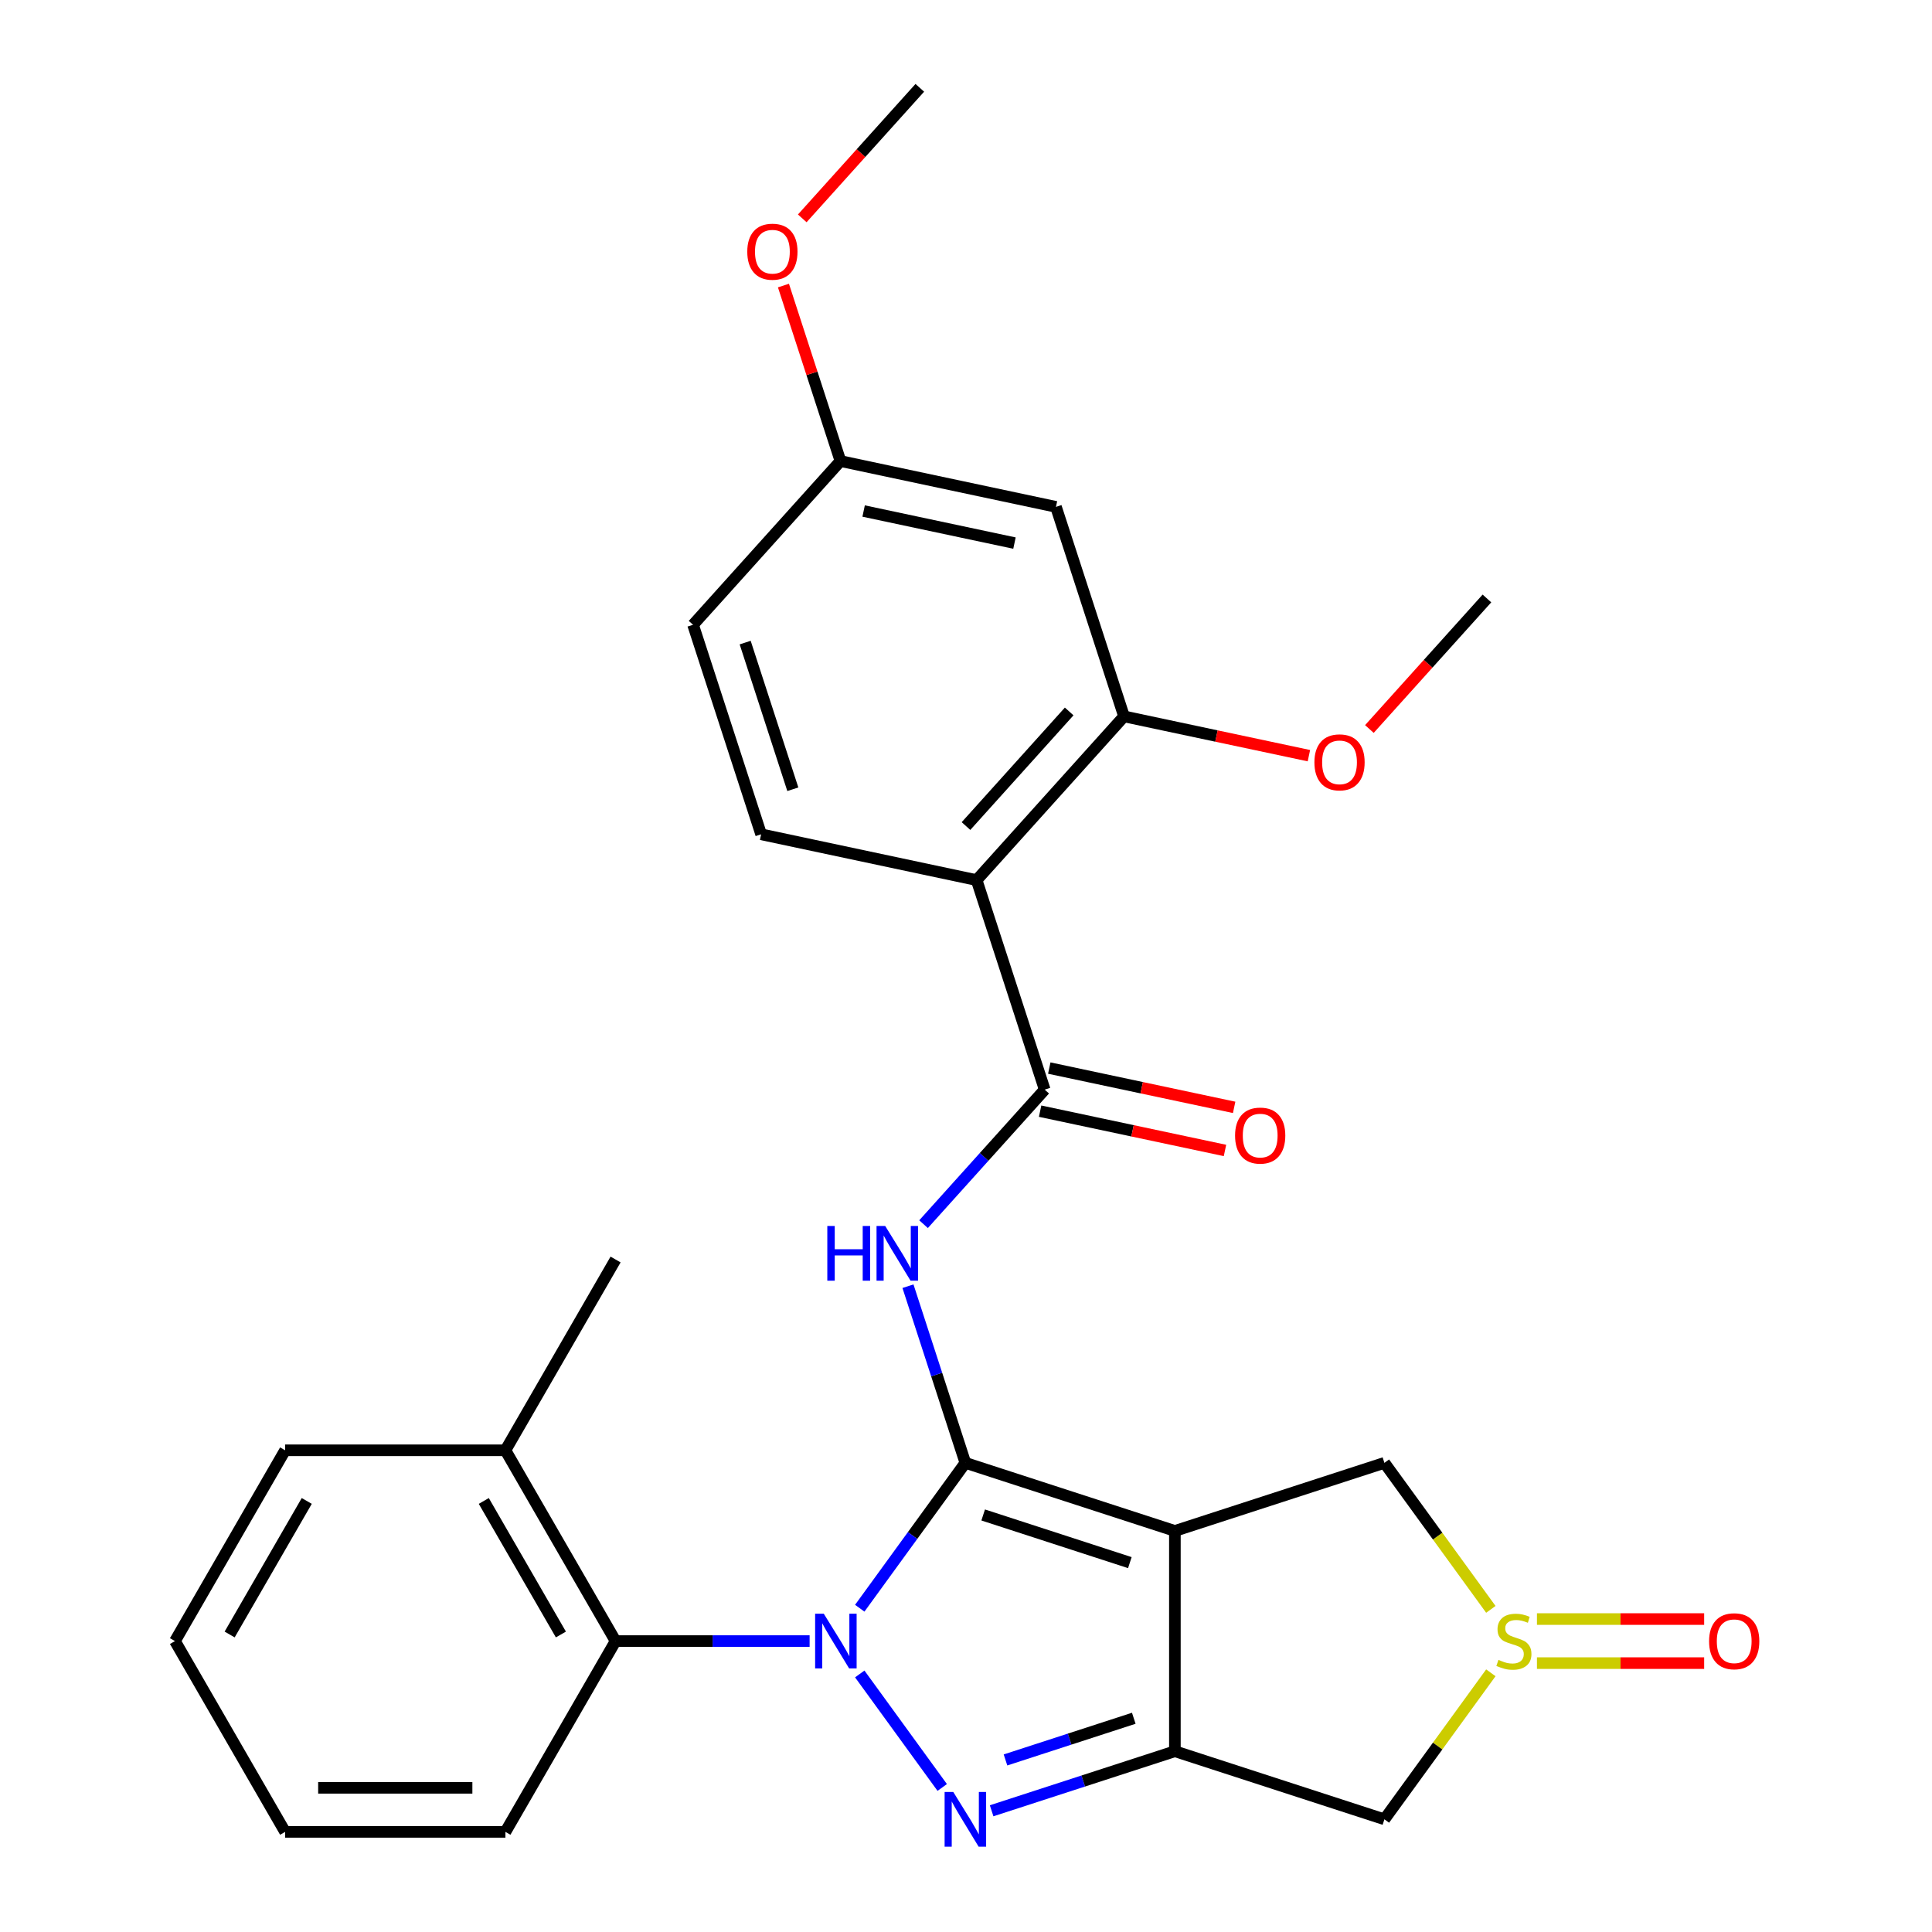 <?xml version='1.0' encoding='iso-8859-1'?>
<svg version='1.1' baseProfile='full'
              xmlns='http://www.w3.org/2000/svg'
                      xmlns:rdkit='http://www.rdkit.org/xml'
                      xmlns:xlink='http://www.w3.org/1999/xlink'
                  xml:space='preserve'
width='1000px' height='1000px' viewBox='0 0 1000 1000'>
<!-- END OF HEADER -->
<rect style='opacity:1.0;fill:#FFFFFF;stroke:none' width='1000' height='1000' x='0' y='0'> </rect>
<path class='bond-0' d='M 499.672,757.172 L 472.34,794.792' style='fill:none;fill-rule:evenodd;stroke:#000000;stroke-width:6px;stroke-linecap:butt;stroke-linejoin:miter;stroke-opacity:1' />
<path class='bond-0' d='M 472.34,794.792 L 445.007,832.412' style='fill:none;fill-rule:evenodd;stroke:#0000FF;stroke-width:6px;stroke-linecap:butt;stroke-linejoin:miter;stroke-opacity:1' />
<path class='bond-1' d='M 499.672,757.172 L 608.12,792.409' style='fill:none;fill-rule:evenodd;stroke:#000000;stroke-width:6px;stroke-linecap:butt;stroke-linejoin:miter;stroke-opacity:1' />
<path class='bond-1' d='M 508.892,784.147 L 584.806,808.813' style='fill:none;fill-rule:evenodd;stroke:#000000;stroke-width:6px;stroke-linecap:butt;stroke-linejoin:miter;stroke-opacity:1' />
<path class='bond-4' d='M 499.672,757.172 L 484.818,711.453' style='fill:none;fill-rule:evenodd;stroke:#000000;stroke-width:6px;stroke-linecap:butt;stroke-linejoin:miter;stroke-opacity:1' />
<path class='bond-4' d='M 484.818,711.453 L 469.963,665.735' style='fill:none;fill-rule:evenodd;stroke:#0000FF;stroke-width:6px;stroke-linecap:butt;stroke-linejoin:miter;stroke-opacity:1' />
<path class='bond-2' d='M 445.007,866.434 L 487.695,925.189' style='fill:none;fill-rule:evenodd;stroke:#0000FF;stroke-width:6px;stroke-linecap:butt;stroke-linejoin:miter;stroke-opacity:1' />
<path class='bond-8' d='M 419.057,849.423 L 368.839,849.423' style='fill:none;fill-rule:evenodd;stroke:#0000FF;stroke-width:6px;stroke-linecap:butt;stroke-linejoin:miter;stroke-opacity:1' />
<path class='bond-8' d='M 368.839,849.423 L 318.62,849.423' style='fill:none;fill-rule:evenodd;stroke:#000000;stroke-width:6px;stroke-linecap:butt;stroke-linejoin:miter;stroke-opacity:1' />
<path class='bond-3' d='M 608.12,792.409 L 608.12,906.437' style='fill:none;fill-rule:evenodd;stroke:#000000;stroke-width:6px;stroke-linecap:butt;stroke-linejoin:miter;stroke-opacity:1' />
<path class='bond-10' d='M 608.12,792.409 L 716.568,757.172' style='fill:none;fill-rule:evenodd;stroke:#000000;stroke-width:6px;stroke-linecap:butt;stroke-linejoin:miter;stroke-opacity:1' />
<path class='bond-28' d='M 513.263,937.258 L 560.692,921.848' style='fill:none;fill-rule:evenodd;stroke:#0000FF;stroke-width:6px;stroke-linecap:butt;stroke-linejoin:miter;stroke-opacity:1' />
<path class='bond-28' d='M 560.692,921.848 L 608.12,906.437' style='fill:none;fill-rule:evenodd;stroke:#000000;stroke-width:6px;stroke-linecap:butt;stroke-linejoin:miter;stroke-opacity:1' />
<path class='bond-28' d='M 520.444,910.945 L 553.644,900.158' style='fill:none;fill-rule:evenodd;stroke:#0000FF;stroke-width:6px;stroke-linecap:butt;stroke-linejoin:miter;stroke-opacity:1' />
<path class='bond-28' d='M 553.644,900.158 L 586.844,889.371' style='fill:none;fill-rule:evenodd;stroke:#000000;stroke-width:6px;stroke-linecap:butt;stroke-linejoin:miter;stroke-opacity:1' />
<path class='bond-9' d='M 608.12,906.437 L 716.568,941.674' style='fill:none;fill-rule:evenodd;stroke:#000000;stroke-width:6px;stroke-linecap:butt;stroke-linejoin:miter;stroke-opacity:1' />
<path class='bond-5' d='M 478.026,633.63 L 509.381,598.807' style='fill:none;fill-rule:evenodd;stroke:#0000FF;stroke-width:6px;stroke-linecap:butt;stroke-linejoin:miter;stroke-opacity:1' />
<path class='bond-5' d='M 509.381,598.807 L 540.736,563.985' style='fill:none;fill-rule:evenodd;stroke:#000000;stroke-width:6px;stroke-linecap:butt;stroke-linejoin:miter;stroke-opacity:1' />
<path class='bond-6' d='M 540.736,563.985 L 505.499,455.537' style='fill:none;fill-rule:evenodd;stroke:#000000;stroke-width:6px;stroke-linecap:butt;stroke-linejoin:miter;stroke-opacity:1' />
<path class='bond-15' d='M 538.365,575.138 L 586.208,585.308' style='fill:none;fill-rule:evenodd;stroke:#000000;stroke-width:6px;stroke-linecap:butt;stroke-linejoin:miter;stroke-opacity:1' />
<path class='bond-15' d='M 586.208,585.308 L 634.051,595.477' style='fill:none;fill-rule:evenodd;stroke:#FF0000;stroke-width:6px;stroke-linecap:butt;stroke-linejoin:miter;stroke-opacity:1' />
<path class='bond-15' d='M 543.106,552.831 L 590.949,563' style='fill:none;fill-rule:evenodd;stroke:#000000;stroke-width:6px;stroke-linecap:butt;stroke-linejoin:miter;stroke-opacity:1' />
<path class='bond-15' d='M 590.949,563 L 638.792,573.17' style='fill:none;fill-rule:evenodd;stroke:#FF0000;stroke-width:6px;stroke-linecap:butt;stroke-linejoin:miter;stroke-opacity:1' />
<path class='bond-11' d='M 505.499,455.537 L 581.799,370.797' style='fill:none;fill-rule:evenodd;stroke:#000000;stroke-width:6px;stroke-linecap:butt;stroke-linejoin:miter;stroke-opacity:1' />
<path class='bond-11' d='M 499.996,427.566 L 553.406,368.248' style='fill:none;fill-rule:evenodd;stroke:#000000;stroke-width:6px;stroke-linecap:butt;stroke-linejoin:miter;stroke-opacity:1' />
<path class='bond-12' d='M 505.499,455.537 L 393.962,431.829' style='fill:none;fill-rule:evenodd;stroke:#000000;stroke-width:6px;stroke-linecap:butt;stroke-linejoin:miter;stroke-opacity:1' />
<path class='bond-7' d='M 771.661,833.002 L 744.114,795.087' style='fill:none;fill-rule:evenodd;stroke:#CCCC00;stroke-width:6px;stroke-linecap:butt;stroke-linejoin:miter;stroke-opacity:1' />
<path class='bond-7' d='M 744.114,795.087 L 716.568,757.172' style='fill:none;fill-rule:evenodd;stroke:#000000;stroke-width:6px;stroke-linecap:butt;stroke-linejoin:miter;stroke-opacity:1' />
<path class='bond-14' d='M 795.523,860.826 L 838.795,860.826' style='fill:none;fill-rule:evenodd;stroke:#CCCC00;stroke-width:6px;stroke-linecap:butt;stroke-linejoin:miter;stroke-opacity:1' />
<path class='bond-14' d='M 838.795,860.826 L 882.068,860.826' style='fill:none;fill-rule:evenodd;stroke:#FF0000;stroke-width:6px;stroke-linecap:butt;stroke-linejoin:miter;stroke-opacity:1' />
<path class='bond-14' d='M 795.523,838.02 L 838.795,838.02' style='fill:none;fill-rule:evenodd;stroke:#CCCC00;stroke-width:6px;stroke-linecap:butt;stroke-linejoin:miter;stroke-opacity:1' />
<path class='bond-14' d='M 838.795,838.02 L 882.068,838.02' style='fill:none;fill-rule:evenodd;stroke:#FF0000;stroke-width:6px;stroke-linecap:butt;stroke-linejoin:miter;stroke-opacity:1' />
<path class='bond-29' d='M 771.661,865.844 L 744.114,903.759' style='fill:none;fill-rule:evenodd;stroke:#CCCC00;stroke-width:6px;stroke-linecap:butt;stroke-linejoin:miter;stroke-opacity:1' />
<path class='bond-29' d='M 744.114,903.759 L 716.568,941.674' style='fill:none;fill-rule:evenodd;stroke:#000000;stroke-width:6px;stroke-linecap:butt;stroke-linejoin:miter;stroke-opacity:1' />
<path class='bond-16' d='M 318.62,849.423 L 261.605,750.671' style='fill:none;fill-rule:evenodd;stroke:#000000;stroke-width:6px;stroke-linecap:butt;stroke-linejoin:miter;stroke-opacity:1' />
<path class='bond-16' d='M 290.317,846.013 L 250.407,776.887' style='fill:none;fill-rule:evenodd;stroke:#000000;stroke-width:6px;stroke-linecap:butt;stroke-linejoin:miter;stroke-opacity:1' />
<path class='bond-20' d='M 318.62,849.423 L 261.605,948.175' style='fill:none;fill-rule:evenodd;stroke:#000000;stroke-width:6px;stroke-linecap:butt;stroke-linejoin:miter;stroke-opacity:1' />
<path class='bond-13' d='M 581.799,370.797 L 546.562,262.35' style='fill:none;fill-rule:evenodd;stroke:#000000;stroke-width:6px;stroke-linecap:butt;stroke-linejoin:miter;stroke-opacity:1' />
<path class='bond-19' d='M 581.799,370.797 L 629.642,380.967' style='fill:none;fill-rule:evenodd;stroke:#000000;stroke-width:6px;stroke-linecap:butt;stroke-linejoin:miter;stroke-opacity:1' />
<path class='bond-19' d='M 629.642,380.967 L 677.485,391.136' style='fill:none;fill-rule:evenodd;stroke:#FF0000;stroke-width:6px;stroke-linecap:butt;stroke-linejoin:miter;stroke-opacity:1' />
<path class='bond-18' d='M 393.962,431.829 L 358.725,323.382' style='fill:none;fill-rule:evenodd;stroke:#000000;stroke-width:6px;stroke-linecap:butt;stroke-linejoin:miter;stroke-opacity:1' />
<path class='bond-18' d='M 410.366,408.515 L 385.7,332.601' style='fill:none;fill-rule:evenodd;stroke:#000000;stroke-width:6px;stroke-linecap:butt;stroke-linejoin:miter;stroke-opacity:1' />
<path class='bond-31' d='M 546.562,262.35 L 435.025,238.642' style='fill:none;fill-rule:evenodd;stroke:#000000;stroke-width:6px;stroke-linecap:butt;stroke-linejoin:miter;stroke-opacity:1' />
<path class='bond-31' d='M 525.09,281.101 L 447.014,264.505' style='fill:none;fill-rule:evenodd;stroke:#000000;stroke-width:6px;stroke-linecap:butt;stroke-linejoin:miter;stroke-opacity:1' />
<path class='bond-22' d='M 261.605,750.671 L 318.62,651.92' style='fill:none;fill-rule:evenodd;stroke:#000000;stroke-width:6px;stroke-linecap:butt;stroke-linejoin:miter;stroke-opacity:1' />
<path class='bond-23' d='M 261.605,750.671 L 147.577,750.671' style='fill:none;fill-rule:evenodd;stroke:#000000;stroke-width:6px;stroke-linecap:butt;stroke-linejoin:miter;stroke-opacity:1' />
<path class='bond-17' d='M 435.025,238.642 L 358.725,323.382' style='fill:none;fill-rule:evenodd;stroke:#000000;stroke-width:6px;stroke-linecap:butt;stroke-linejoin:miter;stroke-opacity:1' />
<path class='bond-21' d='M 435.025,238.642 L 420.268,193.223' style='fill:none;fill-rule:evenodd;stroke:#000000;stroke-width:6px;stroke-linecap:butt;stroke-linejoin:miter;stroke-opacity:1' />
<path class='bond-21' d='M 420.268,193.223 L 405.511,147.805' style='fill:none;fill-rule:evenodd;stroke:#FF0000;stroke-width:6px;stroke-linecap:butt;stroke-linejoin:miter;stroke-opacity:1' />
<path class='bond-24' d='M 708.796,377.334 L 739.216,343.55' style='fill:none;fill-rule:evenodd;stroke:#FF0000;stroke-width:6px;stroke-linecap:butt;stroke-linejoin:miter;stroke-opacity:1' />
<path class='bond-24' d='M 739.216,343.55 L 769.636,309.765' style='fill:none;fill-rule:evenodd;stroke:#000000;stroke-width:6px;stroke-linecap:butt;stroke-linejoin:miter;stroke-opacity:1' />
<path class='bond-26' d='M 261.605,948.175 L 147.577,948.175' style='fill:none;fill-rule:evenodd;stroke:#000000;stroke-width:6px;stroke-linecap:butt;stroke-linejoin:miter;stroke-opacity:1' />
<path class='bond-26' d='M 244.501,925.369 L 164.681,925.369' style='fill:none;fill-rule:evenodd;stroke:#000000;stroke-width:6px;stroke-linecap:butt;stroke-linejoin:miter;stroke-opacity:1' />
<path class='bond-25' d='M 415.249,113.024 L 445.669,79.239' style='fill:none;fill-rule:evenodd;stroke:#FF0000;stroke-width:6px;stroke-linecap:butt;stroke-linejoin:miter;stroke-opacity:1' />
<path class='bond-25' d='M 445.669,79.239 L 476.089,45.455' style='fill:none;fill-rule:evenodd;stroke:#000000;stroke-width:6px;stroke-linecap:butt;stroke-linejoin:miter;stroke-opacity:1' />
<path class='bond-30' d='M 147.577,750.671 L 90.562,849.423' style='fill:none;fill-rule:evenodd;stroke:#000000;stroke-width:6px;stroke-linecap:butt;stroke-linejoin:miter;stroke-opacity:1' />
<path class='bond-30' d='M 158.775,776.887 L 118.865,846.013' style='fill:none;fill-rule:evenodd;stroke:#000000;stroke-width:6px;stroke-linecap:butt;stroke-linejoin:miter;stroke-opacity:1' />
<path class='bond-27' d='M 147.577,948.175 L 90.562,849.423' style='fill:none;fill-rule:evenodd;stroke:#000000;stroke-width:6px;stroke-linecap:butt;stroke-linejoin:miter;stroke-opacity:1' />
<path  class='atom-1' d='M 426.388 835.263
L 435.668 850.263
Q 436.588 851.743, 438.068 854.423
Q 439.548 857.103, 439.628 857.263
L 439.628 835.263
L 443.388 835.263
L 443.388 863.583
L 439.508 863.583
L 429.548 847.183
Q 428.388 845.263, 427.148 843.063
Q 425.948 840.863, 425.588 840.183
L 425.588 863.583
L 421.908 863.583
L 421.908 835.263
L 426.388 835.263
' fill='#0000FF'/>
<path  class='atom-3' d='M 493.412 927.514
L 502.692 942.514
Q 503.612 943.994, 505.092 946.674
Q 506.572 949.354, 506.652 949.514
L 506.652 927.514
L 510.412 927.514
L 510.412 955.834
L 506.532 955.834
L 496.572 939.434
Q 495.412 937.514, 494.172 935.314
Q 492.972 933.114, 492.612 932.434
L 492.612 955.834
L 488.932 955.834
L 488.932 927.514
L 493.412 927.514
' fill='#0000FF'/>
<path  class='atom-5' d='M 428.216 634.564
L 432.056 634.564
L 432.056 646.604
L 446.536 646.604
L 446.536 634.564
L 450.376 634.564
L 450.376 662.884
L 446.536 662.884
L 446.536 649.804
L 432.056 649.804
L 432.056 662.884
L 428.216 662.884
L 428.216 634.564
' fill='#0000FF'/>
<path  class='atom-5' d='M 458.176 634.564
L 467.456 649.564
Q 468.376 651.044, 469.856 653.724
Q 471.336 656.404, 471.416 656.564
L 471.416 634.564
L 475.176 634.564
L 475.176 662.884
L 471.296 662.884
L 461.336 646.484
Q 460.176 644.564, 458.936 642.364
Q 457.736 640.164, 457.376 639.484
L 457.376 662.884
L 453.696 662.884
L 453.696 634.564
L 458.176 634.564
' fill='#0000FF'/>
<path  class='atom-8' d='M 775.592 859.143
Q 775.912 859.263, 777.232 859.823
Q 778.552 860.383, 779.992 860.743
Q 781.472 861.063, 782.912 861.063
Q 785.592 861.063, 787.152 859.783
Q 788.712 858.463, 788.712 856.183
Q 788.712 854.623, 787.912 853.663
Q 787.152 852.703, 785.952 852.183
Q 784.752 851.663, 782.752 851.063
Q 780.232 850.303, 778.712 849.583
Q 777.232 848.863, 776.152 847.343
Q 775.112 845.823, 775.112 843.263
Q 775.112 839.703, 777.512 837.503
Q 779.952 835.303, 784.752 835.303
Q 788.032 835.303, 791.752 836.863
L 790.832 839.943
Q 787.432 838.543, 784.872 838.543
Q 782.112 838.543, 780.592 839.703
Q 779.072 840.823, 779.112 842.783
Q 779.112 844.303, 779.872 845.223
Q 780.672 846.143, 781.792 846.663
Q 782.952 847.183, 784.872 847.783
Q 787.432 848.583, 788.952 849.383
Q 790.472 850.183, 791.552 851.823
Q 792.672 853.423, 792.672 856.183
Q 792.672 860.103, 790.032 862.223
Q 787.432 864.303, 783.072 864.303
Q 780.552 864.303, 778.632 863.743
Q 776.752 863.223, 774.512 862.303
L 775.592 859.143
' fill='#CCCC00'/>
<path  class='atom-15' d='M 884.62 849.503
Q 884.62 842.703, 887.98 838.903
Q 891.34 835.103, 897.62 835.103
Q 903.9 835.103, 907.26 838.903
Q 910.62 842.703, 910.62 849.503
Q 910.62 856.383, 907.22 860.303
Q 903.82 864.183, 897.62 864.183
Q 891.38 864.183, 887.98 860.303
Q 884.62 856.423, 884.62 849.503
M 897.62 860.983
Q 901.94 860.983, 904.26 858.103
Q 906.62 855.183, 906.62 849.503
Q 906.62 843.943, 904.26 841.143
Q 901.94 838.303, 897.62 838.303
Q 893.3 838.303, 890.94 841.103
Q 888.62 843.903, 888.62 849.503
Q 888.62 855.223, 890.94 858.103
Q 893.3 860.983, 897.62 860.983
' fill='#FF0000'/>
<path  class='atom-16' d='M 639.272 587.772
Q 639.272 580.972, 642.632 577.172
Q 645.992 573.372, 652.272 573.372
Q 658.552 573.372, 661.912 577.172
Q 665.272 580.972, 665.272 587.772
Q 665.272 594.652, 661.872 598.572
Q 658.472 602.452, 652.272 602.452
Q 646.032 602.452, 642.632 598.572
Q 639.272 594.692, 639.272 587.772
M 652.272 599.252
Q 656.592 599.252, 658.912 596.372
Q 661.272 593.452, 661.272 587.772
Q 661.272 582.212, 658.912 579.412
Q 656.592 576.572, 652.272 576.572
Q 647.952 576.572, 645.592 579.372
Q 643.272 582.172, 643.272 587.772
Q 643.272 593.492, 645.592 596.372
Q 647.952 599.252, 652.272 599.252
' fill='#FF0000'/>
<path  class='atom-20' d='M 680.336 394.585
Q 680.336 387.785, 683.696 383.985
Q 687.056 380.185, 693.336 380.185
Q 699.616 380.185, 702.976 383.985
Q 706.336 387.785, 706.336 394.585
Q 706.336 401.465, 702.936 405.385
Q 699.536 409.265, 693.336 409.265
Q 687.096 409.265, 683.696 405.385
Q 680.336 401.505, 680.336 394.585
M 693.336 406.065
Q 697.656 406.065, 699.976 403.185
Q 702.336 400.265, 702.336 394.585
Q 702.336 389.025, 699.976 386.225
Q 697.656 383.385, 693.336 383.385
Q 689.016 383.385, 686.656 386.185
Q 684.336 388.985, 684.336 394.585
Q 684.336 400.305, 686.656 403.185
Q 689.016 406.065, 693.336 406.065
' fill='#FF0000'/>
<path  class='atom-22' d='M 386.789 130.274
Q 386.789 123.474, 390.149 119.674
Q 393.509 115.874, 399.789 115.874
Q 406.069 115.874, 409.429 119.674
Q 412.789 123.474, 412.789 130.274
Q 412.789 137.154, 409.389 141.074
Q 405.989 144.954, 399.789 144.954
Q 393.549 144.954, 390.149 141.074
Q 386.789 137.194, 386.789 130.274
M 399.789 141.754
Q 404.109 141.754, 406.429 138.874
Q 408.789 135.954, 408.789 130.274
Q 408.789 124.714, 406.429 121.914
Q 404.109 119.074, 399.789 119.074
Q 395.469 119.074, 393.109 121.874
Q 390.789 124.674, 390.789 130.274
Q 390.789 135.994, 393.109 138.874
Q 395.469 141.754, 399.789 141.754
' fill='#FF0000'/>
</svg>
